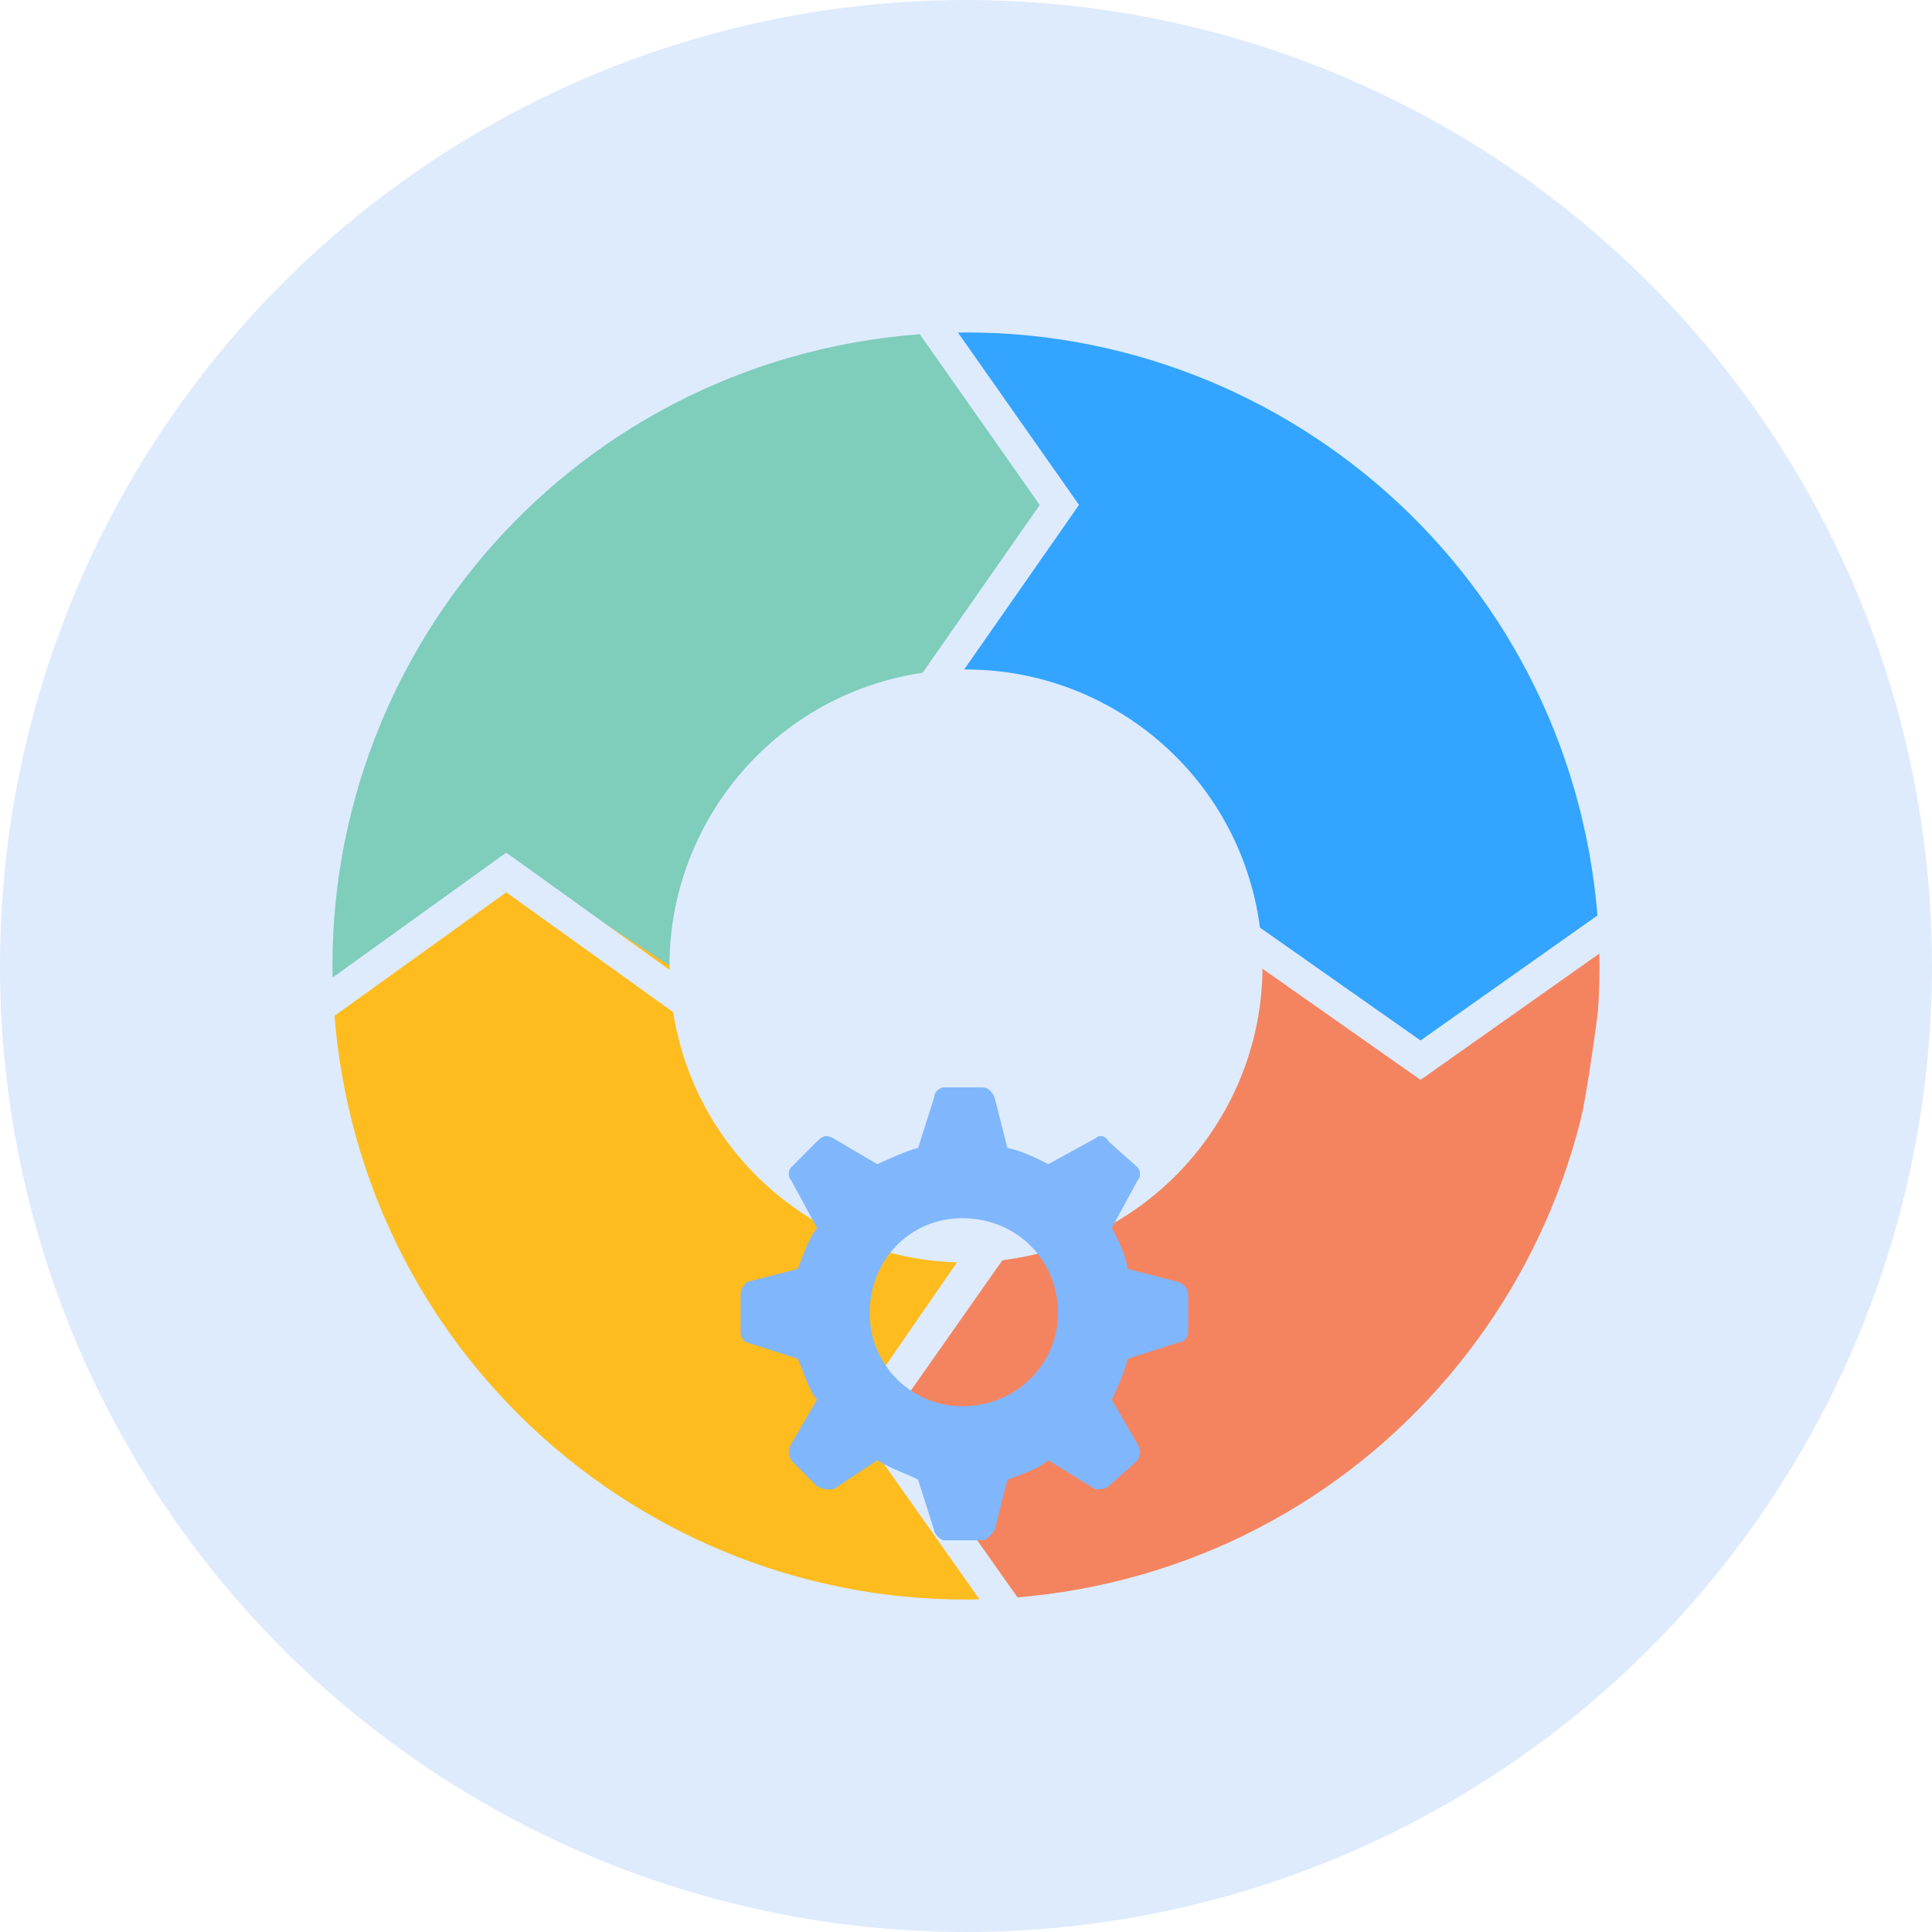 <svg width="60" height="60" viewBox="0 0 60 60" fill="none" xmlns="http://www.w3.org/2000/svg">
<circle cx="30" cy="30" r="30" fill="#DDEBFD"/>
<path d="M15.403 27.182L10.189 31C9.538 27.182 11.104 20.698 15.403 16.5C20.617 11.409 24.527 10.636 29.09 10L33 15.727L30.393 21.454C28.438 21.454 28.177 20.818 24.527 23.364C21.207 25.679 21.052 29.727 21.269 31L15.403 27.182Z" fill="#7FCDBB"/>
<path d="M32.706 15.111L29 10C32 10 39.749 10.896 43.824 15.111C48.765 20.222 49.382 24.694 50 29.167L50 29.167L43.824 33L38.882 29.806C38.882 27.889 38.882 27.633 36.412 24.056C34.164 20.801 30.235 20.648 29 20.861L32.706 15.111Z" fill="#33A4FF"/>
<path d="M44 33L50 29C49.361 32.088 49.215 39.749 45 43.824C39.907 48.747 35.339 49.378 30.882 49.993L30.833 50L27 43.824L30.194 38.882C32.111 38.882 32.367 38.882 35.944 36.412C39.199 34.164 39 31.5 39 29.5L44 33Z" fill="#F4845F"/>
<path d="M26.677 43.611L31 50C28 50 20.251 49.215 16.177 45C11.253 39.907 10.622 35.339 10.007 30.882L10 30.833L16.177 27L21.118 30.194C21.118 32.111 21.735 34.028 23.588 35.944C25.441 37.861 28.529 39.352 29.765 39.139L26.677 43.611Z" fill="#FFBC1F"/>
<path fill-rule="evenodd" clip-rule="evenodd" d="M26.523 10.638C15.83 12.558 8.718 22.783 10.638 33.477C12.558 44.17 22.783 51.283 33.477 49.362C44.17 47.442 51.282 37.217 49.362 26.523C47.442 15.83 37.217 8.718 26.523 10.638ZM28.373 20.938C33.378 20.04 38.163 23.368 39.062 28.373C39.961 33.378 36.632 38.163 31.627 39.062C26.622 39.961 21.837 36.632 20.938 31.627C20.04 26.622 23.368 21.837 28.373 20.938ZM26.347 9.653C15.11 11.671 7.636 22.416 9.653 33.654C11.671 44.891 22.416 52.364 33.653 50.347C44.891 48.329 52.364 37.584 50.347 26.347C48.329 15.11 37.584 7.636 26.347 9.653ZM28.55 21.922C33.011 21.121 37.277 24.088 38.078 28.55C38.879 33.011 35.911 37.277 31.45 38.078C26.989 38.879 22.723 35.912 21.922 31.451C21.121 26.989 24.088 22.724 28.55 21.922Z" fill="#DDEBFD"/>
<path fill-rule="evenodd" clip-rule="evenodd" d="M32.289 15.682L28.301 10.003L29.119 9.429L33.51 15.68L29.365 21.62L28.545 21.048L32.289 15.682Z" fill="#DDEBFD"/>
<path fill-rule="evenodd" clip-rule="evenodd" d="M44.116 32.313L49.75 28.331L50.328 29.148L44.117 33.536L38.211 29.384L38.786 28.566L44.116 32.313Z" fill="#DDEBFD"/>
<path fill-rule="evenodd" clip-rule="evenodd" d="M27.679 44.052L31.662 49.696L30.845 50.272L26.456 44.054L30.607 38.141L31.426 38.716L27.679 44.052Z" fill="#DDEBFD"/>
<path fill-rule="evenodd" clip-rule="evenodd" d="M15.723 27.711L10.217 31.671L9.634 30.859L15.722 26.479L21.532 30.65L20.948 31.463L15.723 27.711Z" fill="#DDEBFD"/>
<path fill-rule="evenodd" clip-rule="evenodd" d="M36.9 41.39C36.9 40.215 36.9 40.215 36.9 40.215C36.9 40.014 36.8 39.913 36.599 39.812C35.029 39.41 35.029 39.41 35.029 39.41C34.928 38.906 34.728 38.503 34.527 38.134C35.329 36.657 35.329 36.657 35.329 36.657C35.43 36.556 35.43 36.355 35.329 36.254C34.427 35.449 34.427 35.449 34.427 35.449C34.327 35.247 34.127 35.247 34.026 35.348C32.556 36.154 32.556 36.154 32.556 36.154C32.155 35.952 31.754 35.751 31.286 35.65C30.885 34.073 30.885 34.073 30.885 34.073C30.785 33.871 30.685 33.77 30.485 33.77C29.315 33.77 29.315 33.77 29.315 33.77C29.215 33.77 29.014 33.871 29.014 34.073C28.513 35.65 28.513 35.65 28.513 35.65C28.112 35.751 27.711 35.952 27.243 36.154C25.873 35.348 25.873 35.348 25.873 35.348C25.673 35.247 25.573 35.247 25.372 35.449C24.57 36.254 24.57 36.254 24.57 36.254C24.47 36.355 24.47 36.556 24.57 36.657C25.372 38.134 25.372 38.134 25.372 38.134C25.072 38.537 24.971 38.94 24.771 39.41C23.201 39.812 23.201 39.812 23.201 39.812C23.1 39.913 23 40.014 23 40.215C23 41.39 23 41.39 23 41.39C23 41.491 23.1 41.692 23.201 41.692C24.771 42.196 24.771 42.196 24.771 42.196C24.971 42.599 25.072 43.102 25.372 43.471C24.57 44.847 24.57 44.847 24.57 44.847C24.47 45.049 24.47 45.15 24.57 45.351C25.372 46.157 25.372 46.157 25.372 46.157C25.573 46.257 25.673 46.257 25.873 46.257C27.243 45.351 27.243 45.351 27.243 45.351C27.745 45.653 28.146 45.754 28.513 45.955C29.014 47.533 29.014 47.533 29.014 47.533C29.014 47.634 29.215 47.835 29.315 47.835C30.485 47.835 30.485 47.835 30.485 47.835C30.685 47.835 30.785 47.634 30.885 47.533C31.286 45.955 31.286 45.955 31.286 45.955C31.788 45.754 32.188 45.653 32.556 45.351C34.026 46.257 34.026 46.257 34.026 46.257C34.127 46.257 34.327 46.257 34.427 46.157C35.329 45.351 35.329 45.351 35.329 45.351C35.43 45.15 35.43 45.049 35.329 44.847C34.528 43.471 34.527 43.471 34.527 43.471C34.728 43.069 34.928 42.565 35.029 42.196C36.599 41.692 36.599 41.692 36.599 41.692C36.8 41.692 36.9 41.491 36.9 41.39ZM29.883 43.673C28.313 43.673 27.009 42.397 27.009 40.786C27.009 39.108 28.279 37.832 29.883 37.832C31.554 37.832 32.857 39.108 32.857 40.786C32.857 42.364 31.554 43.673 29.883 43.673Z" fill="#80B6FC"/>
</svg>
